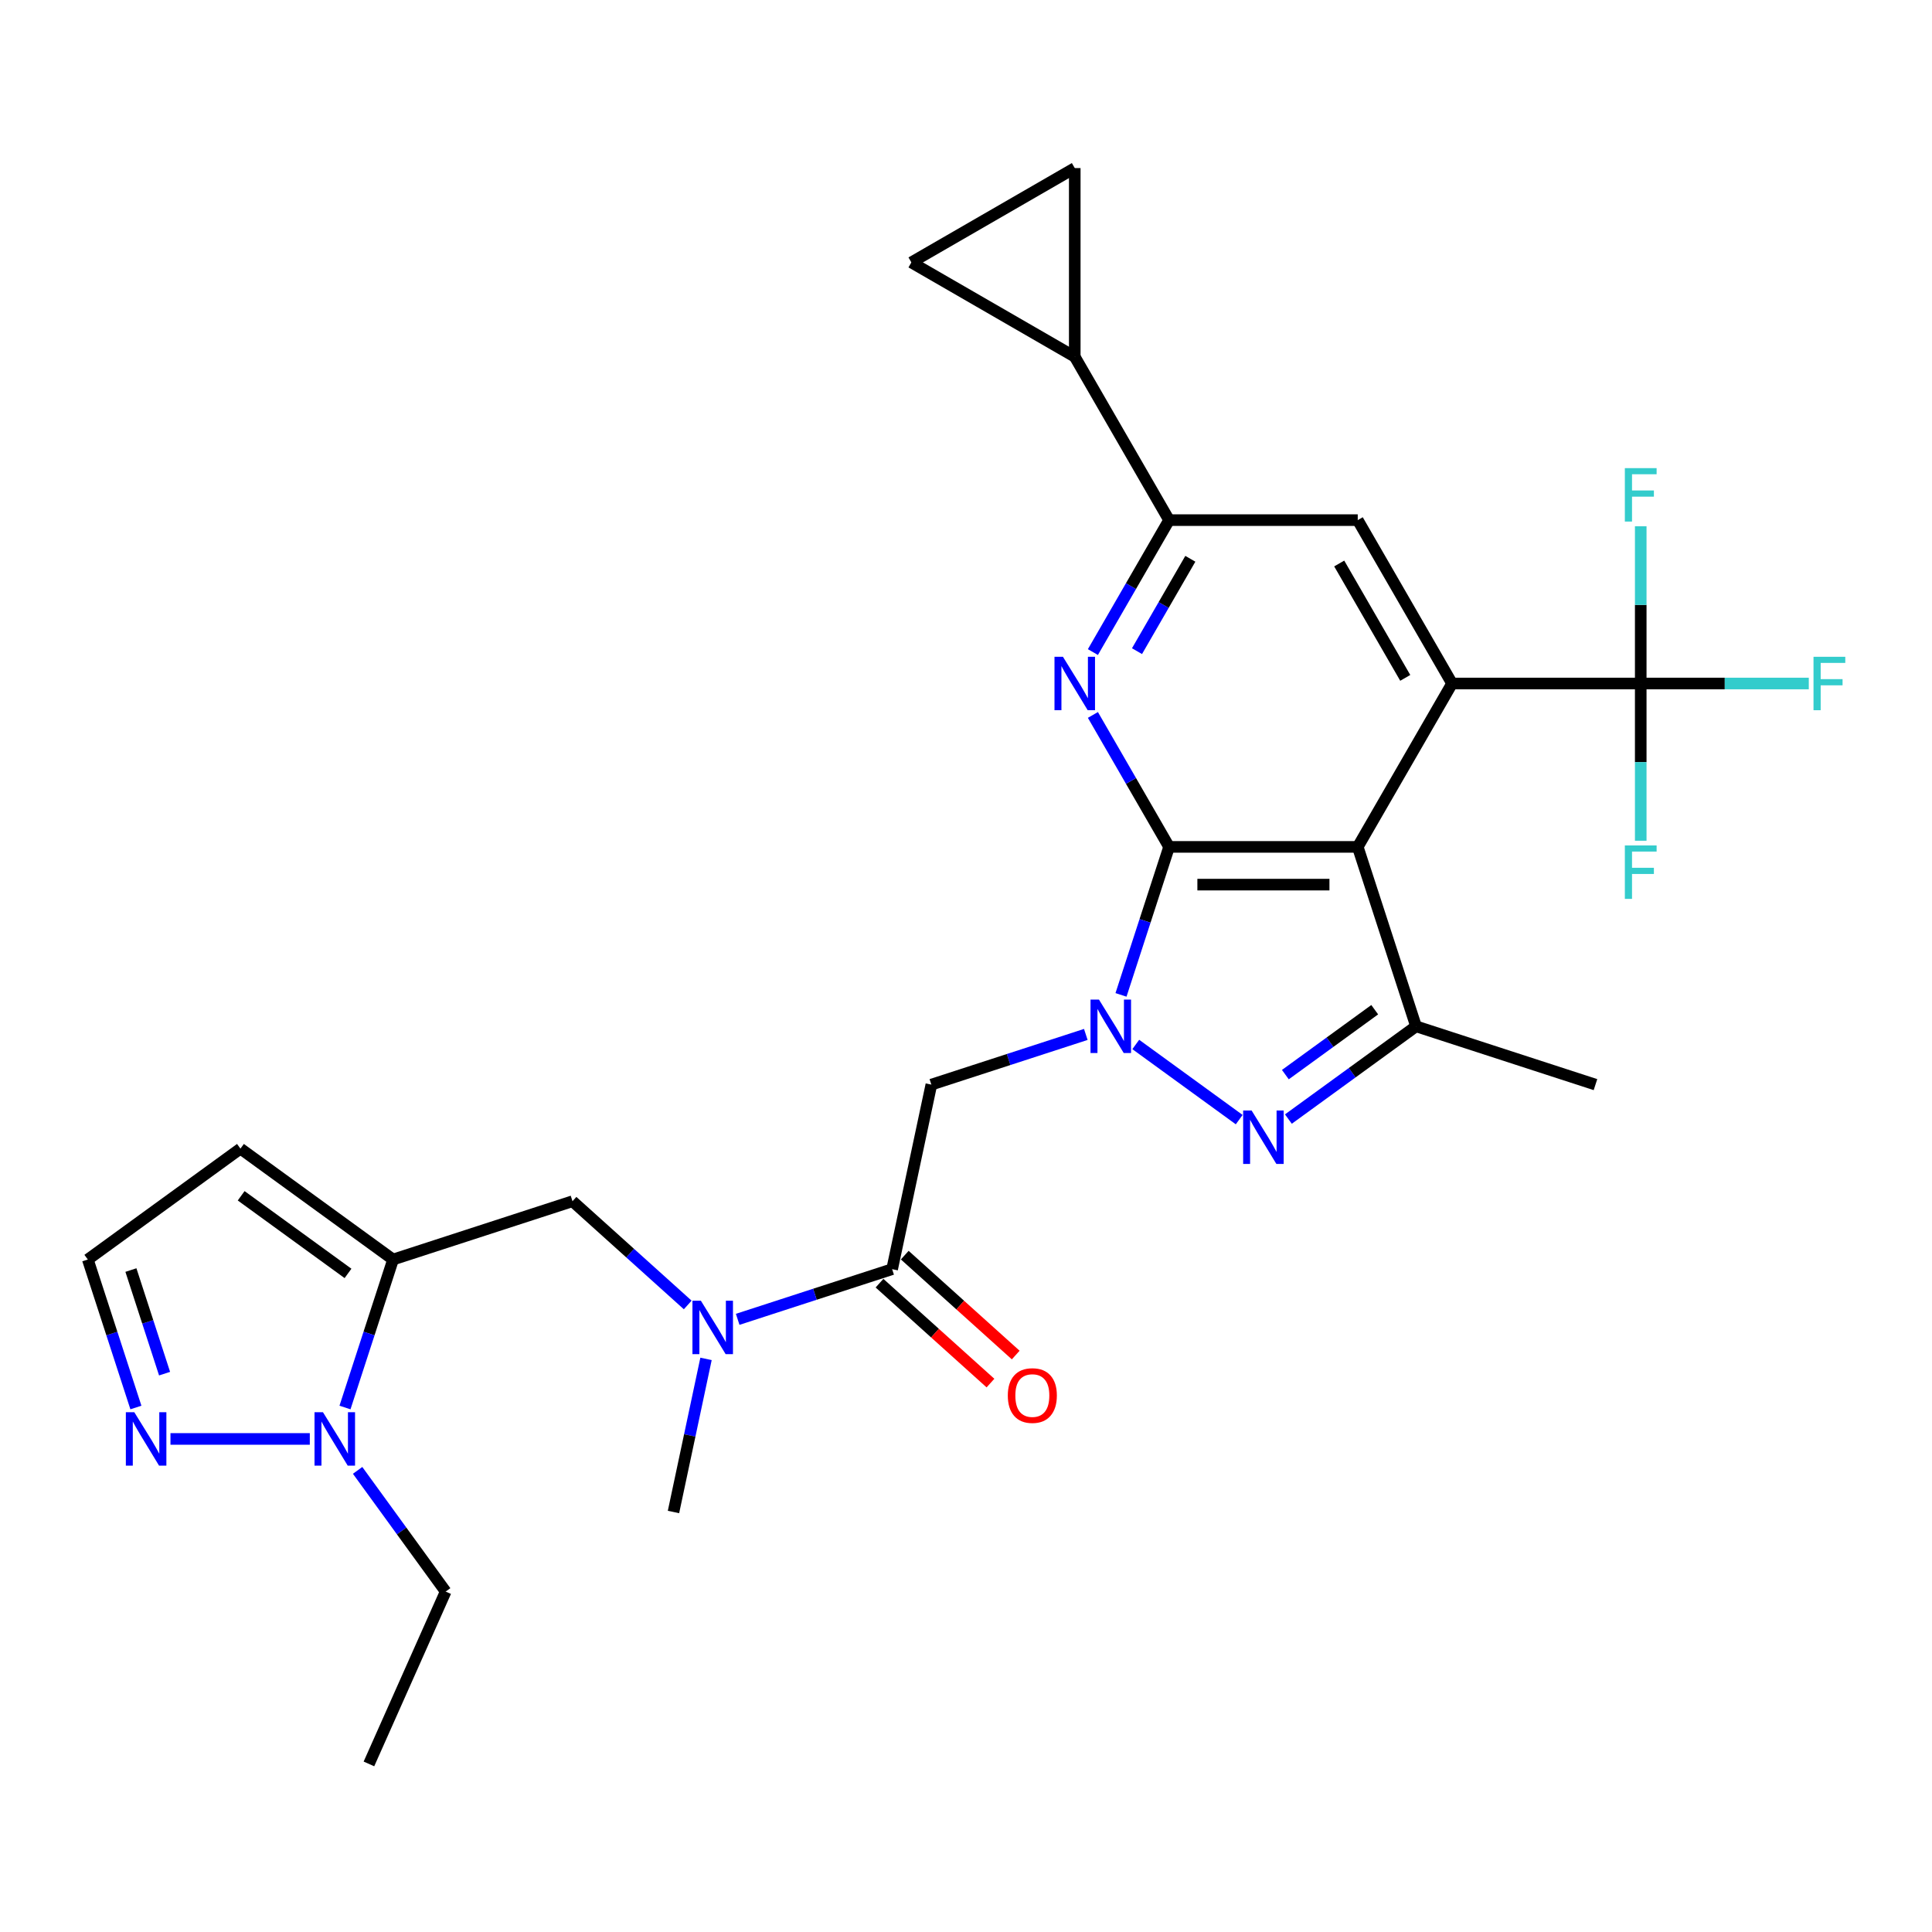 <?xml version='1.0' encoding='iso-8859-1'?>
<svg version='1.1' baseProfile='full'
              xmlns='http://www.w3.org/2000/svg'
                      xmlns:rdkit='http://www.rdkit.org/xml'
                      xmlns:xlink='http://www.w3.org/1999/xlink'
                  xml:space='preserve'
width='1000px' height='1000px' viewBox='0 0 1000 1000'>
<!-- END OF HEADER -->
<rect style='opacity:1.0;fill:#FFFFFF;stroke:none' width='1000' height='1000' x='0' y='0'> </rect>
<path class='bond-0' d='M 605.115,438.35 L 592.671,476.651' style='fill:none;fill-rule:evenodd;stroke:#000000;stroke-width:6px;stroke-linecap:butt;stroke-linejoin:miter;stroke-opacity:1' />
<path class='bond-0' d='M 592.671,476.651 L 580.226,514.952' style='fill:none;fill-rule:evenodd;stroke:#0000FF;stroke-width:6px;stroke-linecap:butt;stroke-linejoin:miter;stroke-opacity:1' />
<path class='bond-1' d='M 605.115,438.35 L 702.766,438.35' style='fill:none;fill-rule:evenodd;stroke:#000000;stroke-width:6px;stroke-linecap:butt;stroke-linejoin:miter;stroke-opacity:1' />
<path class='bond-1' d='M 619.763,457.88 L 688.118,457.88' style='fill:none;fill-rule:evenodd;stroke:#000000;stroke-width:6px;stroke-linecap:butt;stroke-linejoin:miter;stroke-opacity:1' />
<path class='bond-4' d='M 605.115,438.35 L 585.399,404.201' style='fill:none;fill-rule:evenodd;stroke:#000000;stroke-width:6px;stroke-linecap:butt;stroke-linejoin:miter;stroke-opacity:1' />
<path class='bond-4' d='M 585.399,404.201 L 565.683,370.051' style='fill:none;fill-rule:evenodd;stroke:#0000FF;stroke-width:6px;stroke-linecap:butt;stroke-linejoin:miter;stroke-opacity:1' />
<path class='bond-2' d='M 587.869,540.614 L 641.411,579.515' style='fill:none;fill-rule:evenodd;stroke:#0000FF;stroke-width:6px;stroke-linecap:butt;stroke-linejoin:miter;stroke-opacity:1' />
<path class='bond-6' d='M 562.011,535.422 L 522.04,548.409' style='fill:none;fill-rule:evenodd;stroke:#0000FF;stroke-width:6px;stroke-linecap:butt;stroke-linejoin:miter;stroke-opacity:1' />
<path class='bond-6' d='M 522.04,548.409 L 482.069,561.397' style='fill:none;fill-rule:evenodd;stroke:#000000;stroke-width:6px;stroke-linecap:butt;stroke-linejoin:miter;stroke-opacity:1' />
<path class='bond-3' d='M 702.766,438.35 L 751.591,353.782' style='fill:none;fill-rule:evenodd;stroke:#000000;stroke-width:6px;stroke-linecap:butt;stroke-linejoin:miter;stroke-opacity:1' />
<path class='bond-5' d='M 702.766,438.35 L 732.941,531.221' style='fill:none;fill-rule:evenodd;stroke:#000000;stroke-width:6px;stroke-linecap:butt;stroke-linejoin:miter;stroke-opacity:1' />
<path class='bond-29' d='M 666.869,579.225 L 699.905,555.223' style='fill:none;fill-rule:evenodd;stroke:#0000FF;stroke-width:6px;stroke-linecap:butt;stroke-linejoin:miter;stroke-opacity:1' />
<path class='bond-29' d='M 699.905,555.223 L 732.941,531.221' style='fill:none;fill-rule:evenodd;stroke:#000000;stroke-width:6px;stroke-linecap:butt;stroke-linejoin:miter;stroke-opacity:1' />
<path class='bond-29' d='M 665.301,556.224 L 688.426,539.423' style='fill:none;fill-rule:evenodd;stroke:#0000FF;stroke-width:6px;stroke-linecap:butt;stroke-linejoin:miter;stroke-opacity:1' />
<path class='bond-29' d='M 688.426,539.423 L 711.551,522.621' style='fill:none;fill-rule:evenodd;stroke:#000000;stroke-width:6px;stroke-linecap:butt;stroke-linejoin:miter;stroke-opacity:1' />
<path class='bond-8' d='M 751.591,353.782 L 849.241,353.782' style='fill:none;fill-rule:evenodd;stroke:#000000;stroke-width:6px;stroke-linecap:butt;stroke-linejoin:miter;stroke-opacity:1' />
<path class='bond-30' d='M 751.591,353.782 L 702.766,269.215' style='fill:none;fill-rule:evenodd;stroke:#000000;stroke-width:6px;stroke-linecap:butt;stroke-linejoin:miter;stroke-opacity:1' />
<path class='bond-30' d='M 727.354,350.862 L 693.176,291.665' style='fill:none;fill-rule:evenodd;stroke:#000000;stroke-width:6px;stroke-linecap:butt;stroke-linejoin:miter;stroke-opacity:1' />
<path class='bond-9' d='M 565.683,337.514 L 585.399,303.364' style='fill:none;fill-rule:evenodd;stroke:#0000FF;stroke-width:6px;stroke-linecap:butt;stroke-linejoin:miter;stroke-opacity:1' />
<path class='bond-9' d='M 585.399,303.364 L 605.115,269.215' style='fill:none;fill-rule:evenodd;stroke:#000000;stroke-width:6px;stroke-linecap:butt;stroke-linejoin:miter;stroke-opacity:1' />
<path class='bond-9' d='M 588.511,337.034 L 602.313,313.129' style='fill:none;fill-rule:evenodd;stroke:#0000FF;stroke-width:6px;stroke-linecap:butt;stroke-linejoin:miter;stroke-opacity:1' />
<path class='bond-9' d='M 602.313,313.129 L 616.114,289.225' style='fill:none;fill-rule:evenodd;stroke:#000000;stroke-width:6px;stroke-linecap:butt;stroke-linejoin:miter;stroke-opacity:1' />
<path class='bond-25' d='M 732.941,531.221 L 825.812,561.397' style='fill:none;fill-rule:evenodd;stroke:#000000;stroke-width:6px;stroke-linecap:butt;stroke-linejoin:miter;stroke-opacity:1' />
<path class='bond-11' d='M 482.069,561.397 L 461.766,656.913' style='fill:none;fill-rule:evenodd;stroke:#000000;stroke-width:6px;stroke-linecap:butt;stroke-linejoin:miter;stroke-opacity:1' />
<path class='bond-7' d='M 203.456,651.923 L 296.327,621.748' style='fill:none;fill-rule:evenodd;stroke:#000000;stroke-width:6px;stroke-linecap:butt;stroke-linejoin:miter;stroke-opacity:1' />
<path class='bond-10' d='M 203.456,651.923 L 191.011,690.225' style='fill:none;fill-rule:evenodd;stroke:#000000;stroke-width:6px;stroke-linecap:butt;stroke-linejoin:miter;stroke-opacity:1' />
<path class='bond-10' d='M 191.011,690.225 L 178.566,728.526' style='fill:none;fill-rule:evenodd;stroke:#0000FF;stroke-width:6px;stroke-linecap:butt;stroke-linejoin:miter;stroke-opacity:1' />
<path class='bond-19' d='M 203.456,651.923 L 124.455,594.526' style='fill:none;fill-rule:evenodd;stroke:#000000;stroke-width:6px;stroke-linecap:butt;stroke-linejoin:miter;stroke-opacity:1' />
<path class='bond-19' d='M 180.126,659.114 L 124.826,618.936' style='fill:none;fill-rule:evenodd;stroke:#000000;stroke-width:6px;stroke-linecap:butt;stroke-linejoin:miter;stroke-opacity:1' />
<path class='bond-22' d='M 849.241,353.782 L 892.735,353.782' style='fill:none;fill-rule:evenodd;stroke:#000000;stroke-width:6px;stroke-linecap:butt;stroke-linejoin:miter;stroke-opacity:1' />
<path class='bond-22' d='M 892.735,353.782 L 936.228,353.782' style='fill:none;fill-rule:evenodd;stroke:#33CCCC;stroke-width:6px;stroke-linecap:butt;stroke-linejoin:miter;stroke-opacity:1' />
<path class='bond-23' d='M 849.241,353.782 L 849.241,313.092' style='fill:none;fill-rule:evenodd;stroke:#000000;stroke-width:6px;stroke-linecap:butt;stroke-linejoin:miter;stroke-opacity:1' />
<path class='bond-23' d='M 849.241,313.092 L 849.241,272.401' style='fill:none;fill-rule:evenodd;stroke:#33CCCC;stroke-width:6px;stroke-linecap:butt;stroke-linejoin:miter;stroke-opacity:1' />
<path class='bond-24' d='M 849.241,353.782 L 849.241,394.473' style='fill:none;fill-rule:evenodd;stroke:#000000;stroke-width:6px;stroke-linecap:butt;stroke-linejoin:miter;stroke-opacity:1' />
<path class='bond-24' d='M 849.241,394.473 L 849.241,435.164' style='fill:none;fill-rule:evenodd;stroke:#33CCCC;stroke-width:6px;stroke-linecap:butt;stroke-linejoin:miter;stroke-opacity:1' />
<path class='bond-12' d='M 605.115,269.215 L 702.766,269.215' style='fill:none;fill-rule:evenodd;stroke:#000000;stroke-width:6px;stroke-linecap:butt;stroke-linejoin:miter;stroke-opacity:1' />
<path class='bond-14' d='M 605.115,269.215 L 556.29,184.647' style='fill:none;fill-rule:evenodd;stroke:#000000;stroke-width:6px;stroke-linecap:butt;stroke-linejoin:miter;stroke-opacity:1' />
<path class='bond-13' d='M 160.352,744.794 L 88.236,744.794' style='fill:none;fill-rule:evenodd;stroke:#0000FF;stroke-width:6px;stroke-linecap:butt;stroke-linejoin:miter;stroke-opacity:1' />
<path class='bond-26' d='M 185.1,761.063 L 207.889,792.429' style='fill:none;fill-rule:evenodd;stroke:#0000FF;stroke-width:6px;stroke-linecap:butt;stroke-linejoin:miter;stroke-opacity:1' />
<path class='bond-26' d='M 207.889,792.429 L 230.678,823.795' style='fill:none;fill-rule:evenodd;stroke:#000000;stroke-width:6px;stroke-linecap:butt;stroke-linejoin:miter;stroke-opacity:1' />
<path class='bond-15' d='M 461.766,656.913 L 421.795,669.9' style='fill:none;fill-rule:evenodd;stroke:#000000;stroke-width:6px;stroke-linecap:butt;stroke-linejoin:miter;stroke-opacity:1' />
<path class='bond-15' d='M 421.795,669.9 L 381.824,682.888' style='fill:none;fill-rule:evenodd;stroke:#0000FF;stroke-width:6px;stroke-linecap:butt;stroke-linejoin:miter;stroke-opacity:1' />
<path class='bond-21' d='M 455.232,664.17 L 483.948,690.026' style='fill:none;fill-rule:evenodd;stroke:#000000;stroke-width:6px;stroke-linecap:butt;stroke-linejoin:miter;stroke-opacity:1' />
<path class='bond-21' d='M 483.948,690.026 L 512.665,715.882' style='fill:none;fill-rule:evenodd;stroke:#FF0000;stroke-width:6px;stroke-linecap:butt;stroke-linejoin:miter;stroke-opacity:1' />
<path class='bond-21' d='M 468.3,649.656 L 497.017,675.512' style='fill:none;fill-rule:evenodd;stroke:#000000;stroke-width:6px;stroke-linecap:butt;stroke-linejoin:miter;stroke-opacity:1' />
<path class='bond-21' d='M 497.017,675.512 L 525.733,701.369' style='fill:none;fill-rule:evenodd;stroke:#FF0000;stroke-width:6px;stroke-linecap:butt;stroke-linejoin:miter;stroke-opacity:1' />
<path class='bond-32' d='M 70.344,728.526 L 57.899,690.225' style='fill:none;fill-rule:evenodd;stroke:#0000FF;stroke-width:6px;stroke-linecap:butt;stroke-linejoin:miter;stroke-opacity:1' />
<path class='bond-32' d='M 57.899,690.225 L 45.455,651.923' style='fill:none;fill-rule:evenodd;stroke:#000000;stroke-width:6px;stroke-linecap:butt;stroke-linejoin:miter;stroke-opacity:1' />
<path class='bond-32' d='M 85.185,711 L 76.474,684.19' style='fill:none;fill-rule:evenodd;stroke:#0000FF;stroke-width:6px;stroke-linecap:butt;stroke-linejoin:miter;stroke-opacity:1' />
<path class='bond-32' d='M 76.474,684.19 L 67.762,657.379' style='fill:none;fill-rule:evenodd;stroke:#000000;stroke-width:6px;stroke-linecap:butt;stroke-linejoin:miter;stroke-opacity:1' />
<path class='bond-17' d='M 556.29,184.647 L 471.723,135.822' style='fill:none;fill-rule:evenodd;stroke:#000000;stroke-width:6px;stroke-linecap:butt;stroke-linejoin:miter;stroke-opacity:1' />
<path class='bond-18' d='M 556.29,184.647 L 556.29,86.997' style='fill:none;fill-rule:evenodd;stroke:#000000;stroke-width:6px;stroke-linecap:butt;stroke-linejoin:miter;stroke-opacity:1' />
<path class='bond-16' d='M 355.966,675.447 L 326.147,648.598' style='fill:none;fill-rule:evenodd;stroke:#0000FF;stroke-width:6px;stroke-linecap:butt;stroke-linejoin:miter;stroke-opacity:1' />
<path class='bond-16' d='M 326.147,648.598 L 296.327,621.748' style='fill:none;fill-rule:evenodd;stroke:#000000;stroke-width:6px;stroke-linecap:butt;stroke-linejoin:miter;stroke-opacity:1' />
<path class='bond-27' d='M 365.437,703.357 L 357.015,742.981' style='fill:none;fill-rule:evenodd;stroke:#0000FF;stroke-width:6px;stroke-linecap:butt;stroke-linejoin:miter;stroke-opacity:1' />
<path class='bond-27' d='M 357.015,742.981 L 348.593,782.605' style='fill:none;fill-rule:evenodd;stroke:#000000;stroke-width:6px;stroke-linecap:butt;stroke-linejoin:miter;stroke-opacity:1' />
<path class='bond-31' d='M 471.723,135.822 L 556.29,86.997' style='fill:none;fill-rule:evenodd;stroke:#000000;stroke-width:6px;stroke-linecap:butt;stroke-linejoin:miter;stroke-opacity:1' />
<path class='bond-20' d='M 124.455,594.526 L 45.455,651.923' style='fill:none;fill-rule:evenodd;stroke:#000000;stroke-width:6px;stroke-linecap:butt;stroke-linejoin:miter;stroke-opacity:1' />
<path class='bond-28' d='M 230.678,823.795 L 190.96,913.003' style='fill:none;fill-rule:evenodd;stroke:#000000;stroke-width:6px;stroke-linecap:butt;stroke-linejoin:miter;stroke-opacity:1' />
<path  class='atom-1' d='M 568.827 517.394
L 577.889 532.041
Q 578.787 533.487, 580.232 536.104
Q 581.678 538.721, 581.756 538.877
L 581.756 517.394
L 585.427 517.394
L 585.427 545.048
L 581.639 545.048
L 571.913 529.034
Q 570.78 527.159, 569.569 525.01
Q 568.397 522.862, 568.046 522.198
L 568.046 545.048
L 564.452 545.048
L 564.452 517.394
L 568.827 517.394
' fill='#0000FF'/>
<path  class='atom-3' d='M 647.828 574.791
L 656.89 589.439
Q 657.788 590.884, 659.233 593.501
Q 660.678 596.118, 660.757 596.274
L 660.757 574.791
L 664.428 574.791
L 664.428 602.446
L 660.639 602.446
L 650.913 586.431
Q 649.781 584.556, 648.57 582.408
Q 647.398 580.26, 647.046 579.596
L 647.046 602.446
L 643.453 602.446
L 643.453 574.791
L 647.828 574.791
' fill='#0000FF'/>
<path  class='atom-5' d='M 550.177 339.955
L 559.239 354.603
Q 560.138 356.048, 561.583 358.665
Q 563.028 361.282, 563.106 361.438
L 563.106 339.955
L 566.778 339.955
L 566.778 367.61
L 562.989 367.61
L 553.263 351.595
Q 552.13 349.72, 550.92 347.572
Q 549.748 345.424, 549.396 344.76
L 549.396 367.61
L 545.803 367.61
L 545.803 339.955
L 550.177 339.955
' fill='#0000FF'/>
<path  class='atom-11' d='M 167.168 730.967
L 176.229 745.615
Q 177.128 747.06, 178.573 749.677
Q 180.018 752.294, 180.096 752.45
L 180.096 730.967
L 183.768 730.967
L 183.768 758.622
L 179.979 758.622
L 170.253 742.607
Q 169.121 740.732, 167.91 738.584
Q 166.738 736.436, 166.386 735.771
L 166.386 758.622
L 162.793 758.622
L 162.793 730.967
L 167.168 730.967
' fill='#0000FF'/>
<path  class='atom-14' d='M 69.517 730.967
L 78.579 745.615
Q 79.478 747.06, 80.923 749.677
Q 82.368 752.294, 82.446 752.45
L 82.446 730.967
L 86.118 730.967
L 86.118 758.622
L 82.329 758.622
L 72.603 742.607
Q 71.47 740.732, 70.259 738.584
Q 69.088 736.436, 68.736 735.771
L 68.736 758.622
L 65.142 758.622
L 65.142 730.967
L 69.517 730.967
' fill='#0000FF'/>
<path  class='atom-16' d='M 362.782 673.261
L 371.844 687.909
Q 372.743 689.354, 374.188 691.971
Q 375.633 694.588, 375.711 694.744
L 375.711 673.261
L 379.383 673.261
L 379.383 700.916
L 375.594 700.916
L 365.868 684.901
Q 364.735 683.026, 363.525 680.878
Q 362.353 678.73, 362.001 678.066
L 362.001 700.916
L 358.408 700.916
L 358.408 673.261
L 362.782 673.261
' fill='#0000FF'/>
<path  class='atom-22' d='M 521.64 722.332
Q 521.64 715.692, 524.921 711.981
Q 528.202 708.27, 534.335 708.27
Q 540.467 708.27, 543.748 711.981
Q 547.029 715.692, 547.029 722.332
Q 547.029 729.05, 543.709 732.878
Q 540.389 736.667, 534.335 736.667
Q 528.241 736.667, 524.921 732.878
Q 521.64 729.089, 521.64 722.332
M 534.335 733.542
Q 538.553 733.542, 540.819 730.73
Q 543.123 727.878, 543.123 722.332
Q 543.123 716.903, 540.819 714.168
Q 538.553 711.395, 534.335 711.395
Q 530.116 711.395, 527.812 714.129
Q 525.546 716.864, 525.546 722.332
Q 525.546 727.918, 527.812 730.73
Q 530.116 733.542, 534.335 733.542
' fill='#FF0000'/>
<path  class='atom-23' d='M 938.669 339.955
L 955.114 339.955
L 955.114 343.119
L 942.38 343.119
L 942.38 351.517
L 953.707 351.517
L 953.707 354.72
L 942.38 354.72
L 942.38 367.61
L 938.669 367.61
L 938.669 339.955
' fill='#33CCCC'/>
<path  class='atom-24' d='M 841.019 242.305
L 857.463 242.305
L 857.463 245.469
L 844.73 245.469
L 844.73 253.867
L 856.057 253.867
L 856.057 257.07
L 844.73 257.07
L 844.73 269.959
L 841.019 269.959
L 841.019 242.305
' fill='#33CCCC'/>
<path  class='atom-25' d='M 841.019 437.605
L 857.463 437.605
L 857.463 440.769
L 844.73 440.769
L 844.73 449.167
L 856.057 449.167
L 856.057 452.37
L 844.73 452.37
L 844.73 465.26
L 841.019 465.26
L 841.019 437.605
' fill='#33CCCC'/>
</svg>
